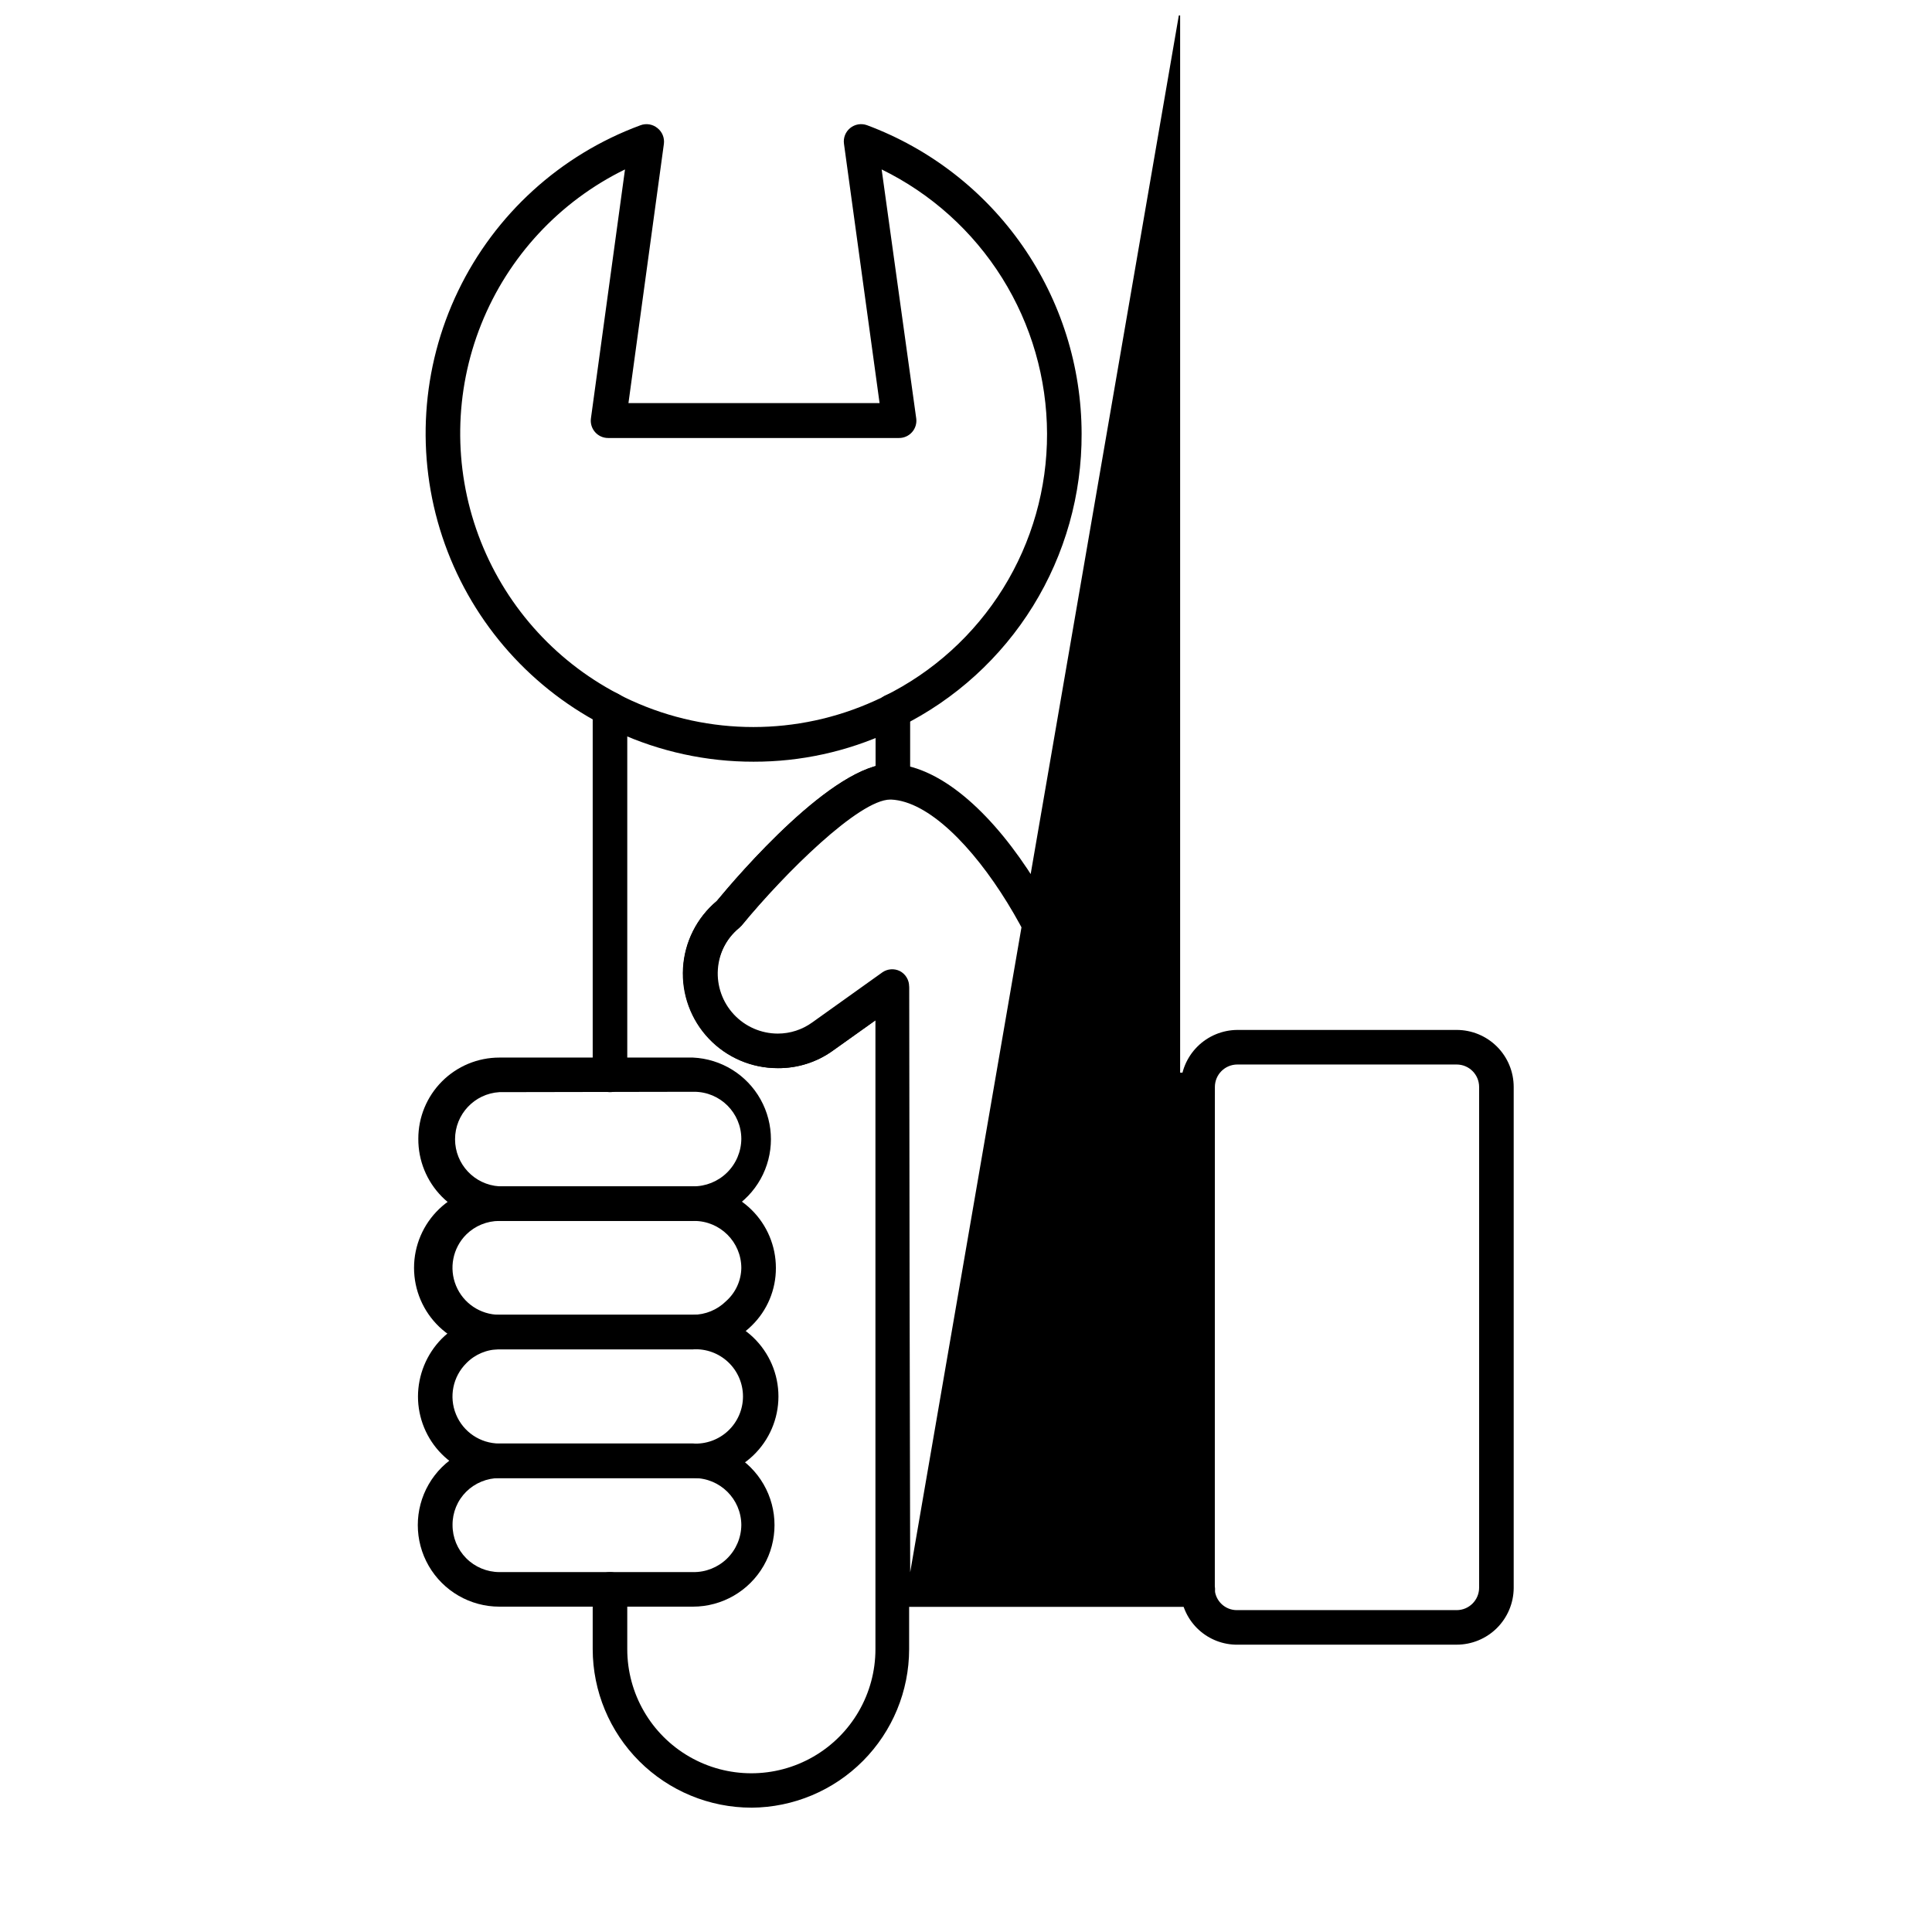 <?xml version="1.0" encoding="UTF-8"?>
<!-- Uploaded to: ICON Repo, www.svgrepo.com, Generator: ICON Repo Mixer Tools -->
<svg width="800px" height="800px" version="1.1" viewBox="144 144 512 512" xmlns="http://www.w3.org/2000/svg">
 <defs>
  <clipPath id="a">
   <path d="m325 148.09h141v421.91h-141z"/>
  </clipPath>
 </defs>
 <path d="m343.16 623.05c-11.148 0-21.84-4.422-29.73-12.293-7.891-7.875-12.336-18.559-12.359-29.703v-15.848c0-2.531 2.051-4.582 4.578-4.582 2.531 0 4.582 2.051 4.582 4.582v15.848c0 11.746 6.266 22.602 16.441 28.477s22.711 5.875 32.883 0c10.176-5.875 16.445-16.73 16.445-28.477v-166.67l-11.359 8.105v0.004c-4.238 3.016-9.32 4.617-14.52 4.578-6.918 0.031-13.543-2.797-18.301-7.82-4.762-5.023-7.231-11.789-6.828-18.695 0.406-6.906 3.648-13.34 8.961-17.773 5.68-6.871 30.914-36.367 46.168-36.367 2.531 0 4.578 2.051 4.578 4.582 0 2.527-2.047 4.578-4.578 4.578-8.289 0-27.984 19.512-39.344 33.344-0.191 0.262-0.426 0.496-0.688 0.688-3.422 2.785-5.539 6.863-5.844 11.27-0.305 4.402 1.23 8.734 4.238 11.961 3.012 3.231 7.223 5.066 11.637 5.074 3.293 0 6.5-1.043 9.16-2.977l18.594-13.281c1.359-0.922 3.109-1.043 4.582-0.32 1.523 0.789 2.477 2.359 2.473 4.074v175.65c-0.012 11.094-4.41 21.734-12.234 29.602-7.824 7.867-18.441 12.324-29.535 12.395z"/>
 <g clip-path="url(#a)">
  <path d="m461.42 569.83h-80.793c-2.531 0-4.582-2.051-4.582-4.582v-150.87l-11.406 8.105 0.004 0.004c-4.231 3.027-9.316 4.633-14.52 4.578-6.902-0.004-13.5-2.848-18.238-7.863-4.738-5.019-7.203-11.77-6.812-18.66 0.395-6.891 3.606-13.316 8.883-17.766 5.633-6.824 30.914-36.367 46.168-36.367h0.504c26.93 1.602 54.961 53.863 55.695 81.848h25.008-0.004c1.215 0 2.383 0.48 3.242 1.34 0.855 0.859 1.34 2.023 1.34 3.238v131.45c0.219 1.062 0.059 2.164-0.457 3.117-0.793 1.488-2.344 2.422-4.031 2.426zm3.848-7.144m-80.059-2.016 71.539-414.59v291.43h-25.191c-1.285 0.012-2.516-0.523-3.387-1.465-0.867-0.941-1.301-2.203-1.191-3.481v-3.391c0-25.602-27.066-72.367-46.809-73.281h-0.23c-8.246 0-27.984 19.512-39.391 33.391l-0.641 0.641c-3.422 2.785-5.539 6.863-5.844 11.27-0.305 4.402 1.23 8.734 4.238 11.961 3.012 3.231 7.223 5.066 11.637 5.074 3.297 0.02 6.508-1.023 9.16-2.977l18.688-13.238v0.004c1.352-0.938 3.098-1.074 4.578-0.367 1.543 0.773 2.516 2.352 2.519 4.074z"/>
 </g>
 <path d="m327.73 467.55h-51.391c-5.734-0.035-11.219-2.348-15.246-6.43-4.027-4.078-6.269-9.594-6.234-15.324-0.012-5.707 2.246-11.184 6.277-15.219 4.027-4.039 9.5-6.309 15.203-6.309h51.297c7.496 0.344 14.277 4.543 17.93 11.098 3.652 6.555 3.652 14.531 0 21.086-3.652 6.555-10.434 10.754-17.93 11.098zm-51.391-34.121c-6.598 0.398-11.746 5.867-11.746 12.48 0 6.613 5.148 12.082 11.746 12.48h51.297c3.371 0.035 6.621-1.27 9.027-3.633s3.773-5.59 3.797-8.961c-0.023-6.891-5.617-12.461-12.504-12.461z"/>
 <path d="m327.73 501.59h-51.391c-5.898 0.27-11.652-1.883-15.926-5.961-4.269-4.082-6.688-9.73-6.688-15.637s2.418-11.555 6.688-15.633c4.273-4.078 10.027-6.234 15.926-5.961h51.297c5.797-0.098 11.391 2.137 15.523 6.199 4.133 4.066 6.461 9.621 6.461 15.418 0.023 5.758-2.289 11.277-6.41 15.297-4.121 4.07-9.691 6.328-15.48 6.277zm-51.391-34.031c-3.293 0-6.453 1.301-8.793 3.617-3.551 3.562-4.609 8.91-2.688 13.559 1.922 4.648 6.453 7.684 11.48 7.695h51.297c3.293-0.004 6.453-1.301 8.793-3.621 2.516-2.238 3.977-5.426 4.031-8.793-0.023-6.887-5.617-12.457-12.504-12.457z"/>
 <path d="m327.73 535.71h-51.391c-5.727-0.012-11.211-2.297-15.258-6.348-4.043-4.055-6.312-9.547-6.312-15.27 0.016-5.723 2.266-11.215 6.273-15.301 4.055-4.062 9.555-6.352 15.297-6.363h51.297c5.914-0.273 11.68 1.887 15.957 5.973 4.281 4.09 6.703 9.75 6.703 15.668 0 5.918-2.422 11.578-6.703 15.664-4.277 4.09-10.043 6.25-15.957 5.977zm-51.391-34.121c-3.289-0.012-6.445 1.309-8.746 3.664-3.578 3.551-4.664 8.91-2.746 13.57 1.914 4.664 6.453 7.715 11.492 7.727h51.297c3.441 0.207 6.816-1.012 9.328-3.375 2.508-2.363 3.934-5.66 3.934-9.105 0-3.449-1.426-6.742-3.934-9.105-2.512-2.363-5.887-3.586-9.328-3.375z"/>
 <path d="m327.73 569.78h-51.391c-7.723 0-14.859-4.121-18.723-10.809-3.859-6.688-3.859-14.93 0-21.617 3.863-6.688 11-10.809 18.723-10.809h51.297c7.723 0 14.859 4.121 18.723 10.809 3.859 6.688 3.859 14.93 0 21.617-3.863 6.688-11 10.809-18.723 10.809zm-51.391-34.074c-3.293 0-6.453 1.301-8.793 3.617-2.336 2.328-3.637 5.496-3.617 8.793-0.016 3.305 1.285 6.481 3.613 8.824 2.328 2.344 5.492 3.668 8.797 3.68h51.297c3.363 0.062 6.613-1.227 9.023-3.574 2.406-2.348 3.777-5.562 3.801-8.93-0.051-6.867-5.633-12.41-12.504-12.41z"/>
 <path d="m530.03 579.86h-58.121c-3.773 0.023-7.418-1.379-10.207-3.926-2.785-2.547-4.504-6.055-4.816-9.816-0.035-0.395-0.035-0.793 0-1.191v-132.87c0-4.008 1.594-7.852 4.426-10.688 2.836-2.832 6.68-4.426 10.688-4.426h58.031c4.008 0 7.852 1.594 10.688 4.426 2.836 2.836 4.426 6.68 4.426 10.688v132.82c-0.035 3.984-1.645 7.793-4.473 10.598-2.832 2.805-6.656 4.379-10.641 4.379zm-64.121-15.391c0.023 0.199 0.023 0.398 0 0.598 0.125 3.164 2.738 5.66 5.906 5.633h58.215c3.289 0 5.953-2.668 5.953-5.953v-132.69c0-3.289-2.664-5.953-5.953-5.953h-58.121c-3.289 0-5.953 2.664-5.953 5.953z"/>
 <path d="m343.71 345.86c-12.457 0.016-24.766-2.652-36.094-7.832l-4.121-2.062c-20.004-10.461-35.164-28.285-42.273-49.711-7.106-21.426-5.613-44.777 4.172-65.121 9.785-20.344 27.094-36.09 48.27-43.914 1.547-0.605 3.301-0.324 4.578 0.734 1.258 0.996 1.898 2.578 1.695 4.168l-9.391 68.703 66.551-0.004-9.434-68.703v0.004c-0.227-1.59 0.398-3.184 1.648-4.195 1.246-1.012 2.93-1.297 4.441-0.754 16.68 6.215 31.062 17.371 41.23 31.98 10.164 14.609 15.629 31.977 15.656 49.777 0.066 16.121-4.391 31.941-12.867 45.66-8.477 13.715-20.637 24.777-35.086 31.926-0.773 0.441-1.566 0.84-2.383 1.191l-0.551 0.273c-11.301 5.215-23.602 7.902-36.043 7.879zm-34.078-156.96c-17.336 8.473-30.91 23.082-38.09 40.996-7.176 17.914-7.445 37.852-0.754 55.953 6.691 18.102 19.863 33.07 36.965 42.012 1.238 0.688 2.426 1.281 3.664 1.832 20.473 9.305 43.973 9.305 64.445 0l0.594-0.273v-0.004c0.633-0.258 1.246-0.562 1.832-0.914 12.992-6.391 23.926-16.297 31.562-28.598 7.637-12.301 11.664-26.496 11.629-40.973-0.039-14.602-4.164-28.902-11.91-41.277-7.75-12.379-18.805-22.34-31.922-28.754l9.16 65.953c0.188 1.32-0.211 2.66-1.094 3.66-0.879 1.004-2.152 1.574-3.488 1.562h-77.035c-1.336 0.012-2.609-0.559-3.488-1.562-0.879-1-1.281-2.34-1.094-3.66z"/>
 <path d="m380.62 355.66c-2.531 0-4.582-2.051-4.582-4.582v-18.641c0-2.527 2.051-4.578 4.582-4.578 2.527 0 4.578 2.051 4.578 4.578v18.641c0 1.215-0.48 2.379-1.34 3.238-0.859 0.859-2.023 1.344-3.238 1.344z"/>
 <path d="m305.65 433.43c-2.527 0-4.578-2.051-4.578-4.582v-96.914c0-2.527 2.051-4.578 4.578-4.578 2.531 0 4.582 2.051 4.582 4.578v96.914c0 1.215-0.484 2.383-1.344 3.238-0.859 0.859-2.023 1.344-3.238 1.344z"/>
</svg>